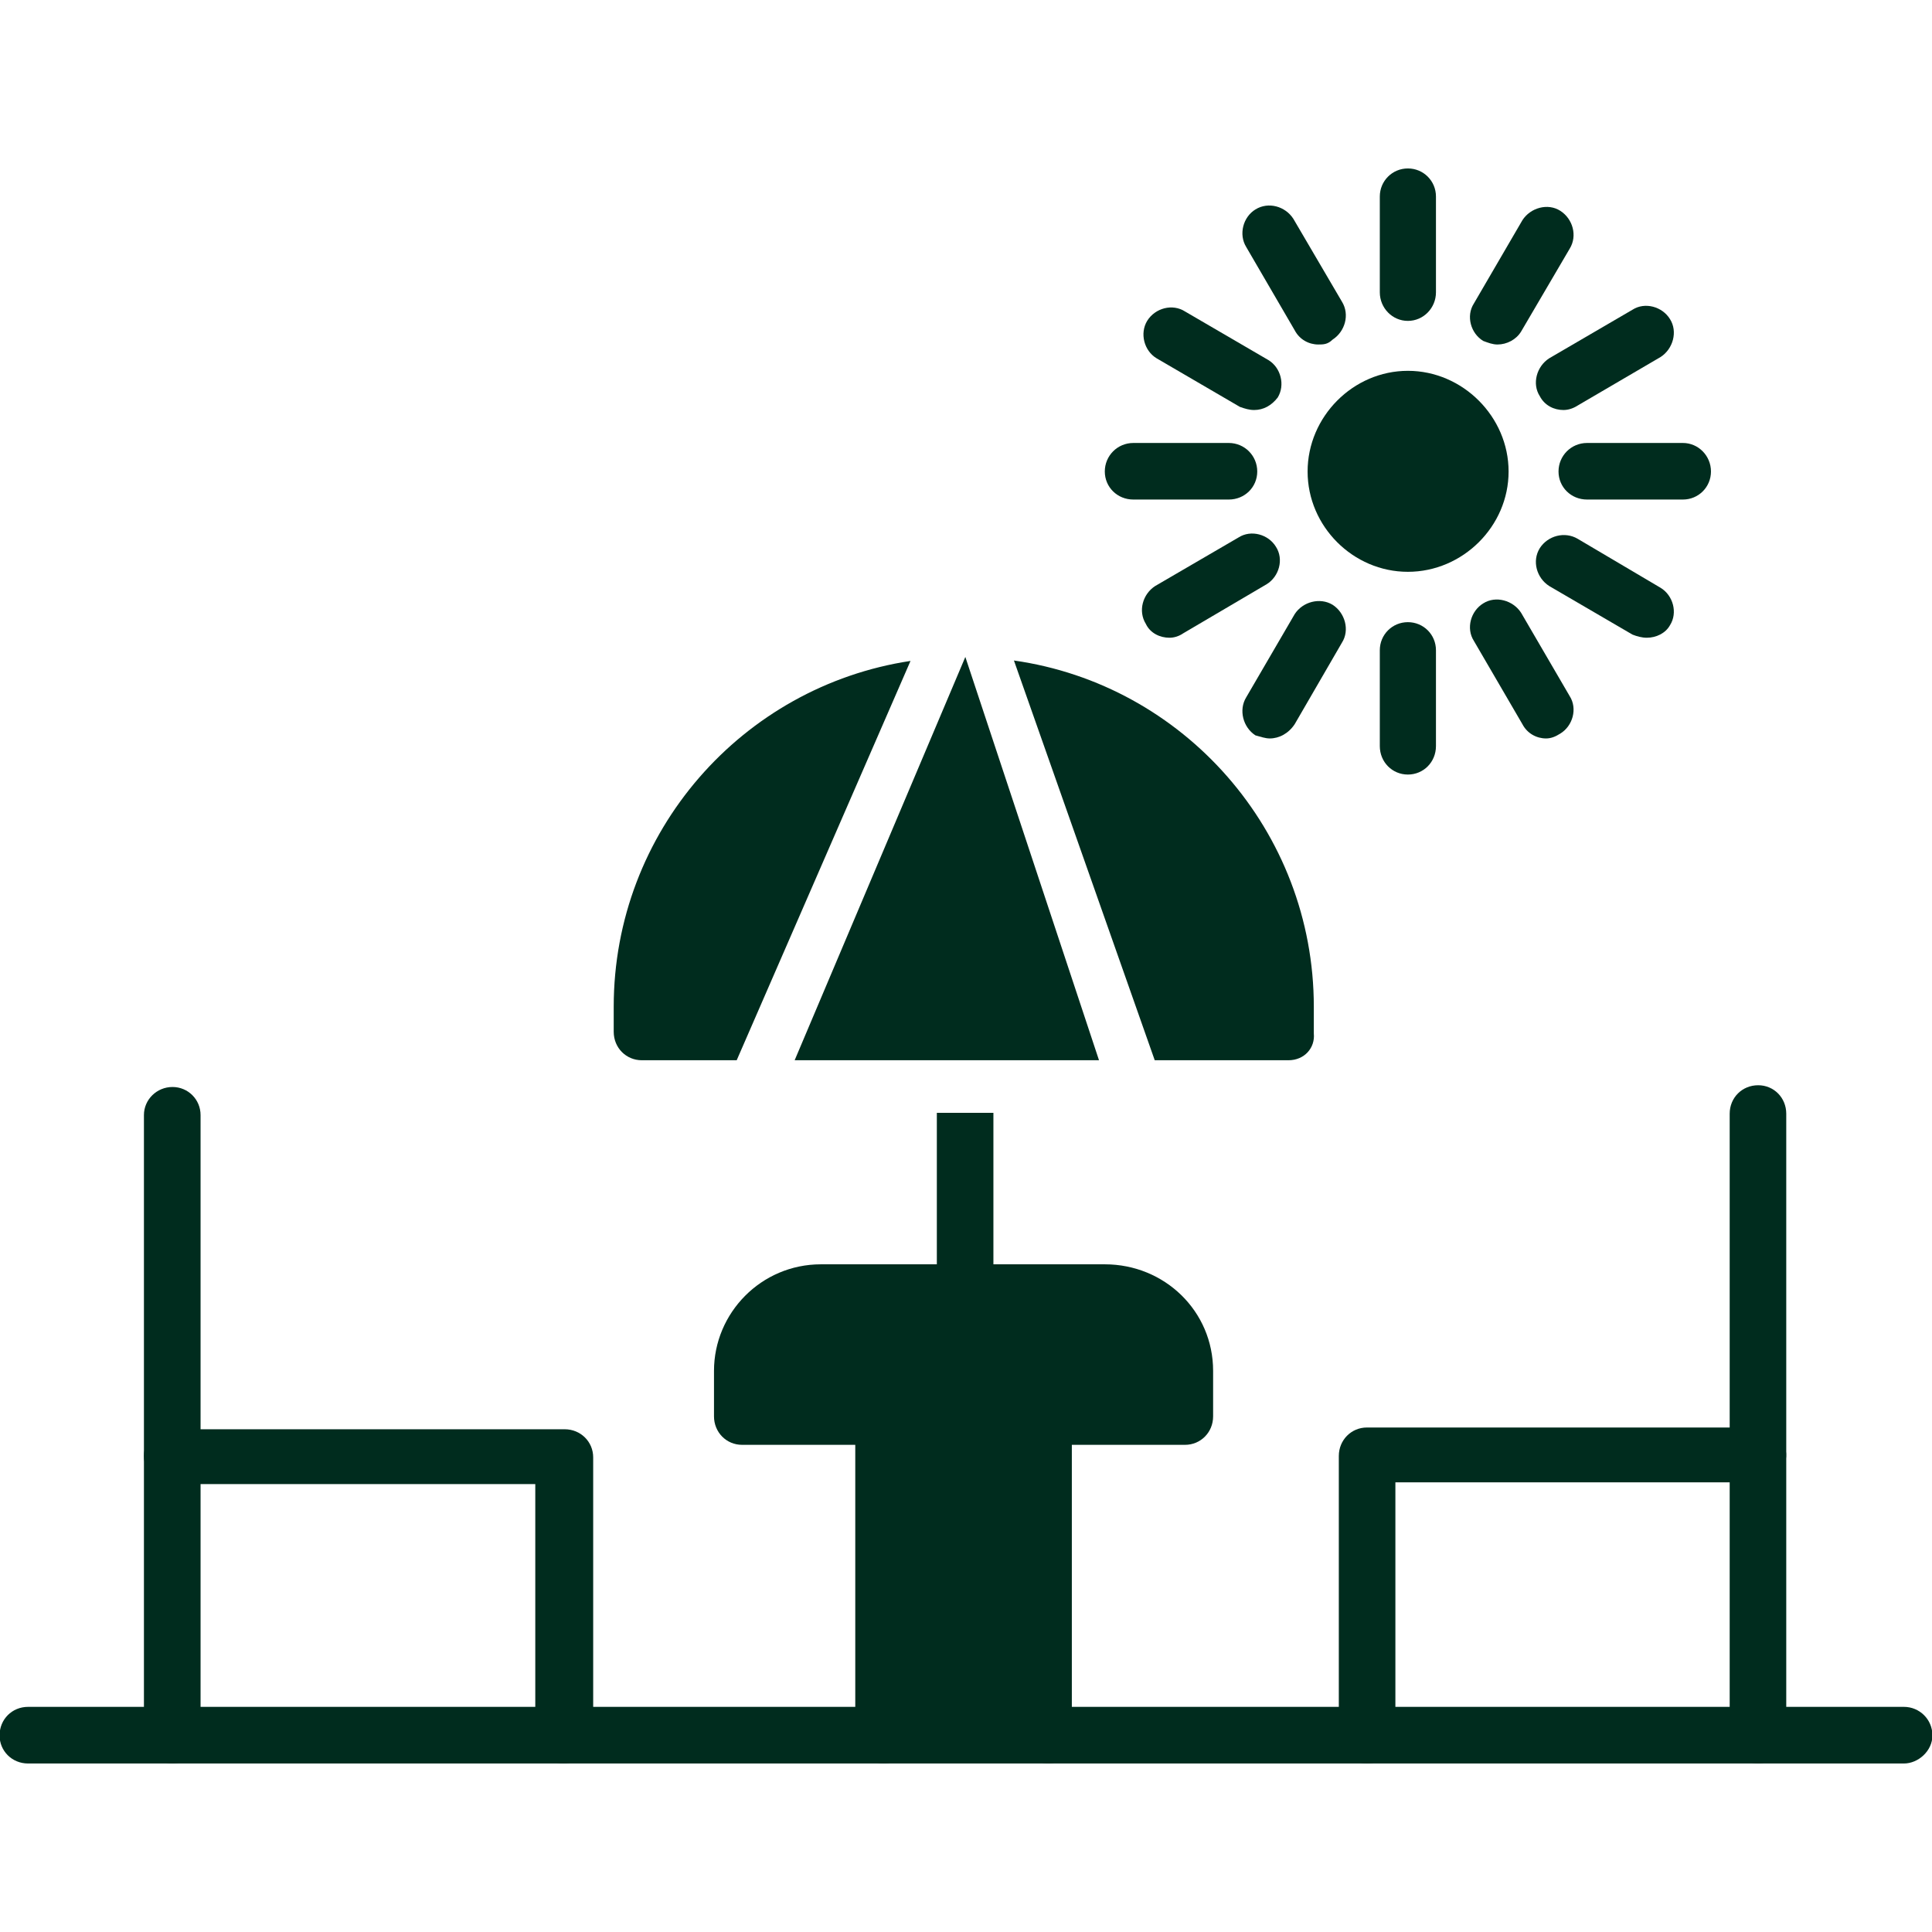 <svg width="32" height="32" viewBox="0 0 32 32" fill="none" xmlns="http://www.w3.org/2000/svg">
<g clip-path="url(#clip0_129_1494)">
<path fill-rule="evenodd" clip-rule="evenodd" d="M31.535 29.209H0.465C0.199 29.209 -0.007 29.002 -0.007 28.744C-0.007 28.478 0.199 28.271 0.465 28.271H31.535C31.793 28.271 32.007 28.478 32.007 28.744C32.007 29.002 31.771 29.209 31.535 29.209Z" fill="#002C1E"/>
<path fill-rule="evenodd" clip-rule="evenodd" d="M9.331 29.209C9.072 29.209 8.866 29.003 8.866 28.744V24.581H2.857C2.598 24.581 2.384 24.374 2.384 24.116V18.469C2.384 18.211 2.598 18.004 2.857 18.004C3.115 18.004 3.322 18.211 3.322 18.469V23.673H9.353C9.618 23.673 9.825 23.88 9.825 24.138V28.767C9.796 29.003 9.589 29.209 9.331 29.209Z" fill="#002C1E"/>
<path fill-rule="evenodd" clip-rule="evenodd" d="M2.857 29.209C2.598 29.209 2.384 29.003 2.384 28.744V24.116C2.384 23.85 2.598 23.644 2.857 23.644C3.115 23.644 3.322 23.85 3.322 24.116V28.744C3.322 29.003 3.115 29.209 2.857 29.209Z" fill="#002C1E"/>
<path fill-rule="evenodd" clip-rule="evenodd" d="M22.64 29.21C22.382 29.21 22.175 29.003 22.175 28.745V24.116C22.175 23.851 22.382 23.644 22.64 23.644H28.649V18.447C28.649 18.181 28.855 17.975 29.121 17.975C29.38 17.975 29.586 18.181 29.586 18.447V24.087C29.586 24.345 29.38 24.552 29.121 24.552H23.112V28.715C23.112 29.003 22.906 29.21 22.64 29.21Z" fill="#002C1E"/>
<path fill-rule="evenodd" clip-rule="evenodd" d="M29.121 29.209C28.855 29.209 28.649 29.003 28.649 28.744V24.116C28.649 23.85 28.855 23.644 29.121 23.644C29.38 23.644 29.586 23.85 29.586 24.116V28.744C29.564 29.003 29.35 29.209 29.121 29.209Z" fill="#002C1E"/>
<path fill-rule="evenodd" clip-rule="evenodd" d="M17.362 29.209C17.155 29.209 16.971 29.069 16.919 28.877H15.081C15.029 29.069 14.845 29.209 14.638 29.209C14.372 29.209 14.166 29.002 14.166 28.744V23.931H12.291C12.032 23.931 11.826 23.724 11.826 23.459V22.706C11.826 21.746 12.608 20.941 13.597 20.941H18.299C19.289 20.941 20.093 21.716 20.093 22.706V23.459C20.093 23.724 19.887 23.931 19.628 23.931H17.753V28.744C17.805 29.002 17.598 29.209 17.362 29.209Z" fill="#002C1E"/>
<path fill-rule="evenodd" clip-rule="evenodd" d="M21.341 17.561H19.126L16.794 10.94C19.599 11.338 21.761 13.76 21.761 16.676V17.119C21.784 17.355 21.606 17.561 21.341 17.561ZM18.203 17.561H13.162L15.989 10.881L18.203 17.561ZM12.202 17.561H10.63C10.371 17.561 10.165 17.355 10.165 17.089V16.676C10.165 13.774 12.298 11.368 15.081 10.947L12.202 17.561Z" fill="#002C1E"/>
<path fill-rule="evenodd" clip-rule="evenodd" d="M15.989 21.879C15.723 21.879 15.517 21.665 15.517 21.407V18.432H16.454V21.436C16.454 21.665 16.247 21.879 15.989 21.879Z" fill="#002C1E"/>
<path fill-rule="evenodd" clip-rule="evenodd" d="M23.319 9.471C22.411 9.471 21.658 8.718 21.658 7.81C21.658 6.902 22.411 6.142 23.319 6.142C24.227 6.142 24.987 6.902 24.987 7.81C24.987 8.718 24.227 9.471 23.319 9.471Z" fill="#002C1E"/>
<path fill-rule="evenodd" clip-rule="evenodd" d="M23.319 5.315C23.061 5.315 22.854 5.101 22.854 4.842V3.255C22.854 2.997 23.061 2.79 23.319 2.79C23.577 2.79 23.784 2.997 23.784 3.255V4.842C23.784 5.101 23.577 5.315 23.319 5.315Z" fill="#002C1E"/>
<path fill-rule="evenodd" clip-rule="evenodd" d="M24.803 5.706C24.722 5.706 24.648 5.677 24.567 5.647C24.36 5.522 24.279 5.234 24.412 5.027L25.216 3.647C25.349 3.44 25.637 3.359 25.844 3.492C26.05 3.624 26.131 3.905 25.999 4.119L25.194 5.492C25.113 5.625 24.958 5.706 24.803 5.706Z" fill="#002C1E"/>
<path fill-rule="evenodd" clip-rule="evenodd" d="M25.895 6.791C25.74 6.791 25.585 6.717 25.504 6.562C25.371 6.356 25.452 6.068 25.659 5.935L27.039 5.13C27.246 4.997 27.534 5.079 27.66 5.285C27.792 5.492 27.711 5.78 27.505 5.913L26.131 6.717C26.05 6.769 25.969 6.791 25.895 6.791Z" fill="#002C1E"/>
<path fill-rule="evenodd" clip-rule="evenodd" d="M27.874 8.274H26.287C26.021 8.274 25.814 8.068 25.814 7.809C25.814 7.551 26.021 7.337 26.287 7.337H27.874C28.132 7.337 28.339 7.551 28.339 7.809C28.339 8.068 28.132 8.274 27.874 8.274Z" fill="#002C1E"/>
<path fill-rule="evenodd" clip-rule="evenodd" d="M27.276 10.563C27.194 10.563 27.113 10.54 27.039 10.511L25.659 9.706C25.452 9.573 25.371 9.293 25.504 9.079C25.637 8.872 25.917 8.798 26.131 8.924L27.505 9.736C27.711 9.861 27.792 10.149 27.66 10.356C27.586 10.489 27.431 10.563 27.276 10.563Z" fill="#002C1E"/>
<path fill-rule="evenodd" clip-rule="evenodd" d="M25.607 12.231C25.452 12.231 25.297 12.15 25.216 11.995L24.412 10.615C24.279 10.408 24.36 10.12 24.567 9.994C24.773 9.862 25.061 9.943 25.194 10.149L25.999 11.53C26.131 11.737 26.05 12.024 25.844 12.15C25.762 12.202 25.689 12.231 25.607 12.231Z" fill="#002C1E"/>
<path fill-rule="evenodd" clip-rule="evenodd" d="M23.319 12.829C23.061 12.829 22.854 12.623 22.854 12.357V10.77C22.854 10.511 23.061 10.305 23.319 10.305C23.577 10.305 23.784 10.511 23.784 10.77V12.357C23.784 12.623 23.577 12.829 23.319 12.829Z" fill="#002C1E"/>
<path fill-rule="evenodd" clip-rule="evenodd" d="M21.031 12.231C20.957 12.231 20.876 12.202 20.794 12.18C20.588 12.047 20.514 11.759 20.64 11.552L21.444 10.172C21.577 9.965 21.865 9.891 22.072 10.017C22.278 10.149 22.359 10.437 22.227 10.644L21.444 11.995C21.341 12.15 21.186 12.231 21.031 12.231Z" fill="#002C1E"/>
<path fill-rule="evenodd" clip-rule="evenodd" d="M19.37 10.563C19.215 10.563 19.052 10.489 18.979 10.334C18.846 10.12 18.927 9.839 19.134 9.706L20.514 8.902C20.721 8.769 21.009 8.85 21.134 9.057C21.267 9.263 21.186 9.551 20.979 9.677L19.599 10.489C19.525 10.54 19.444 10.563 19.37 10.563Z" fill="#002C1E"/>
<path fill-rule="evenodd" clip-rule="evenodd" d="M20.352 8.274H18.772C18.506 8.274 18.299 8.068 18.299 7.809C18.299 7.551 18.506 7.337 18.772 7.337H20.352C20.617 7.337 20.824 7.551 20.824 7.809C20.824 8.068 20.617 8.274 20.352 8.274Z" fill="#002C1E"/>
<path fill-rule="evenodd" clip-rule="evenodd" d="M20.772 6.791C20.691 6.791 20.617 6.768 20.536 6.739L19.156 5.934C18.949 5.809 18.875 5.521 19.001 5.314C19.134 5.1 19.421 5.026 19.628 5.159L21.009 5.964C21.215 6.089 21.289 6.377 21.163 6.584C21.06 6.717 20.927 6.791 20.772 6.791Z" fill="#002C1E"/>
<path fill-rule="evenodd" clip-rule="evenodd" d="M21.835 5.706C21.68 5.706 21.525 5.625 21.444 5.47L20.64 4.089C20.514 3.882 20.588 3.595 20.794 3.469C21.009 3.336 21.289 3.417 21.422 3.624L22.227 4.997C22.359 5.211 22.278 5.492 22.072 5.625C21.99 5.706 21.916 5.706 21.835 5.706Z" fill="#002C1E"/>
</g>
<defs>
<clipPath id="clip0_129_1494">
<rect width="32" height="32" fill="white"/>
</clipPath>
</defs>
</svg>
